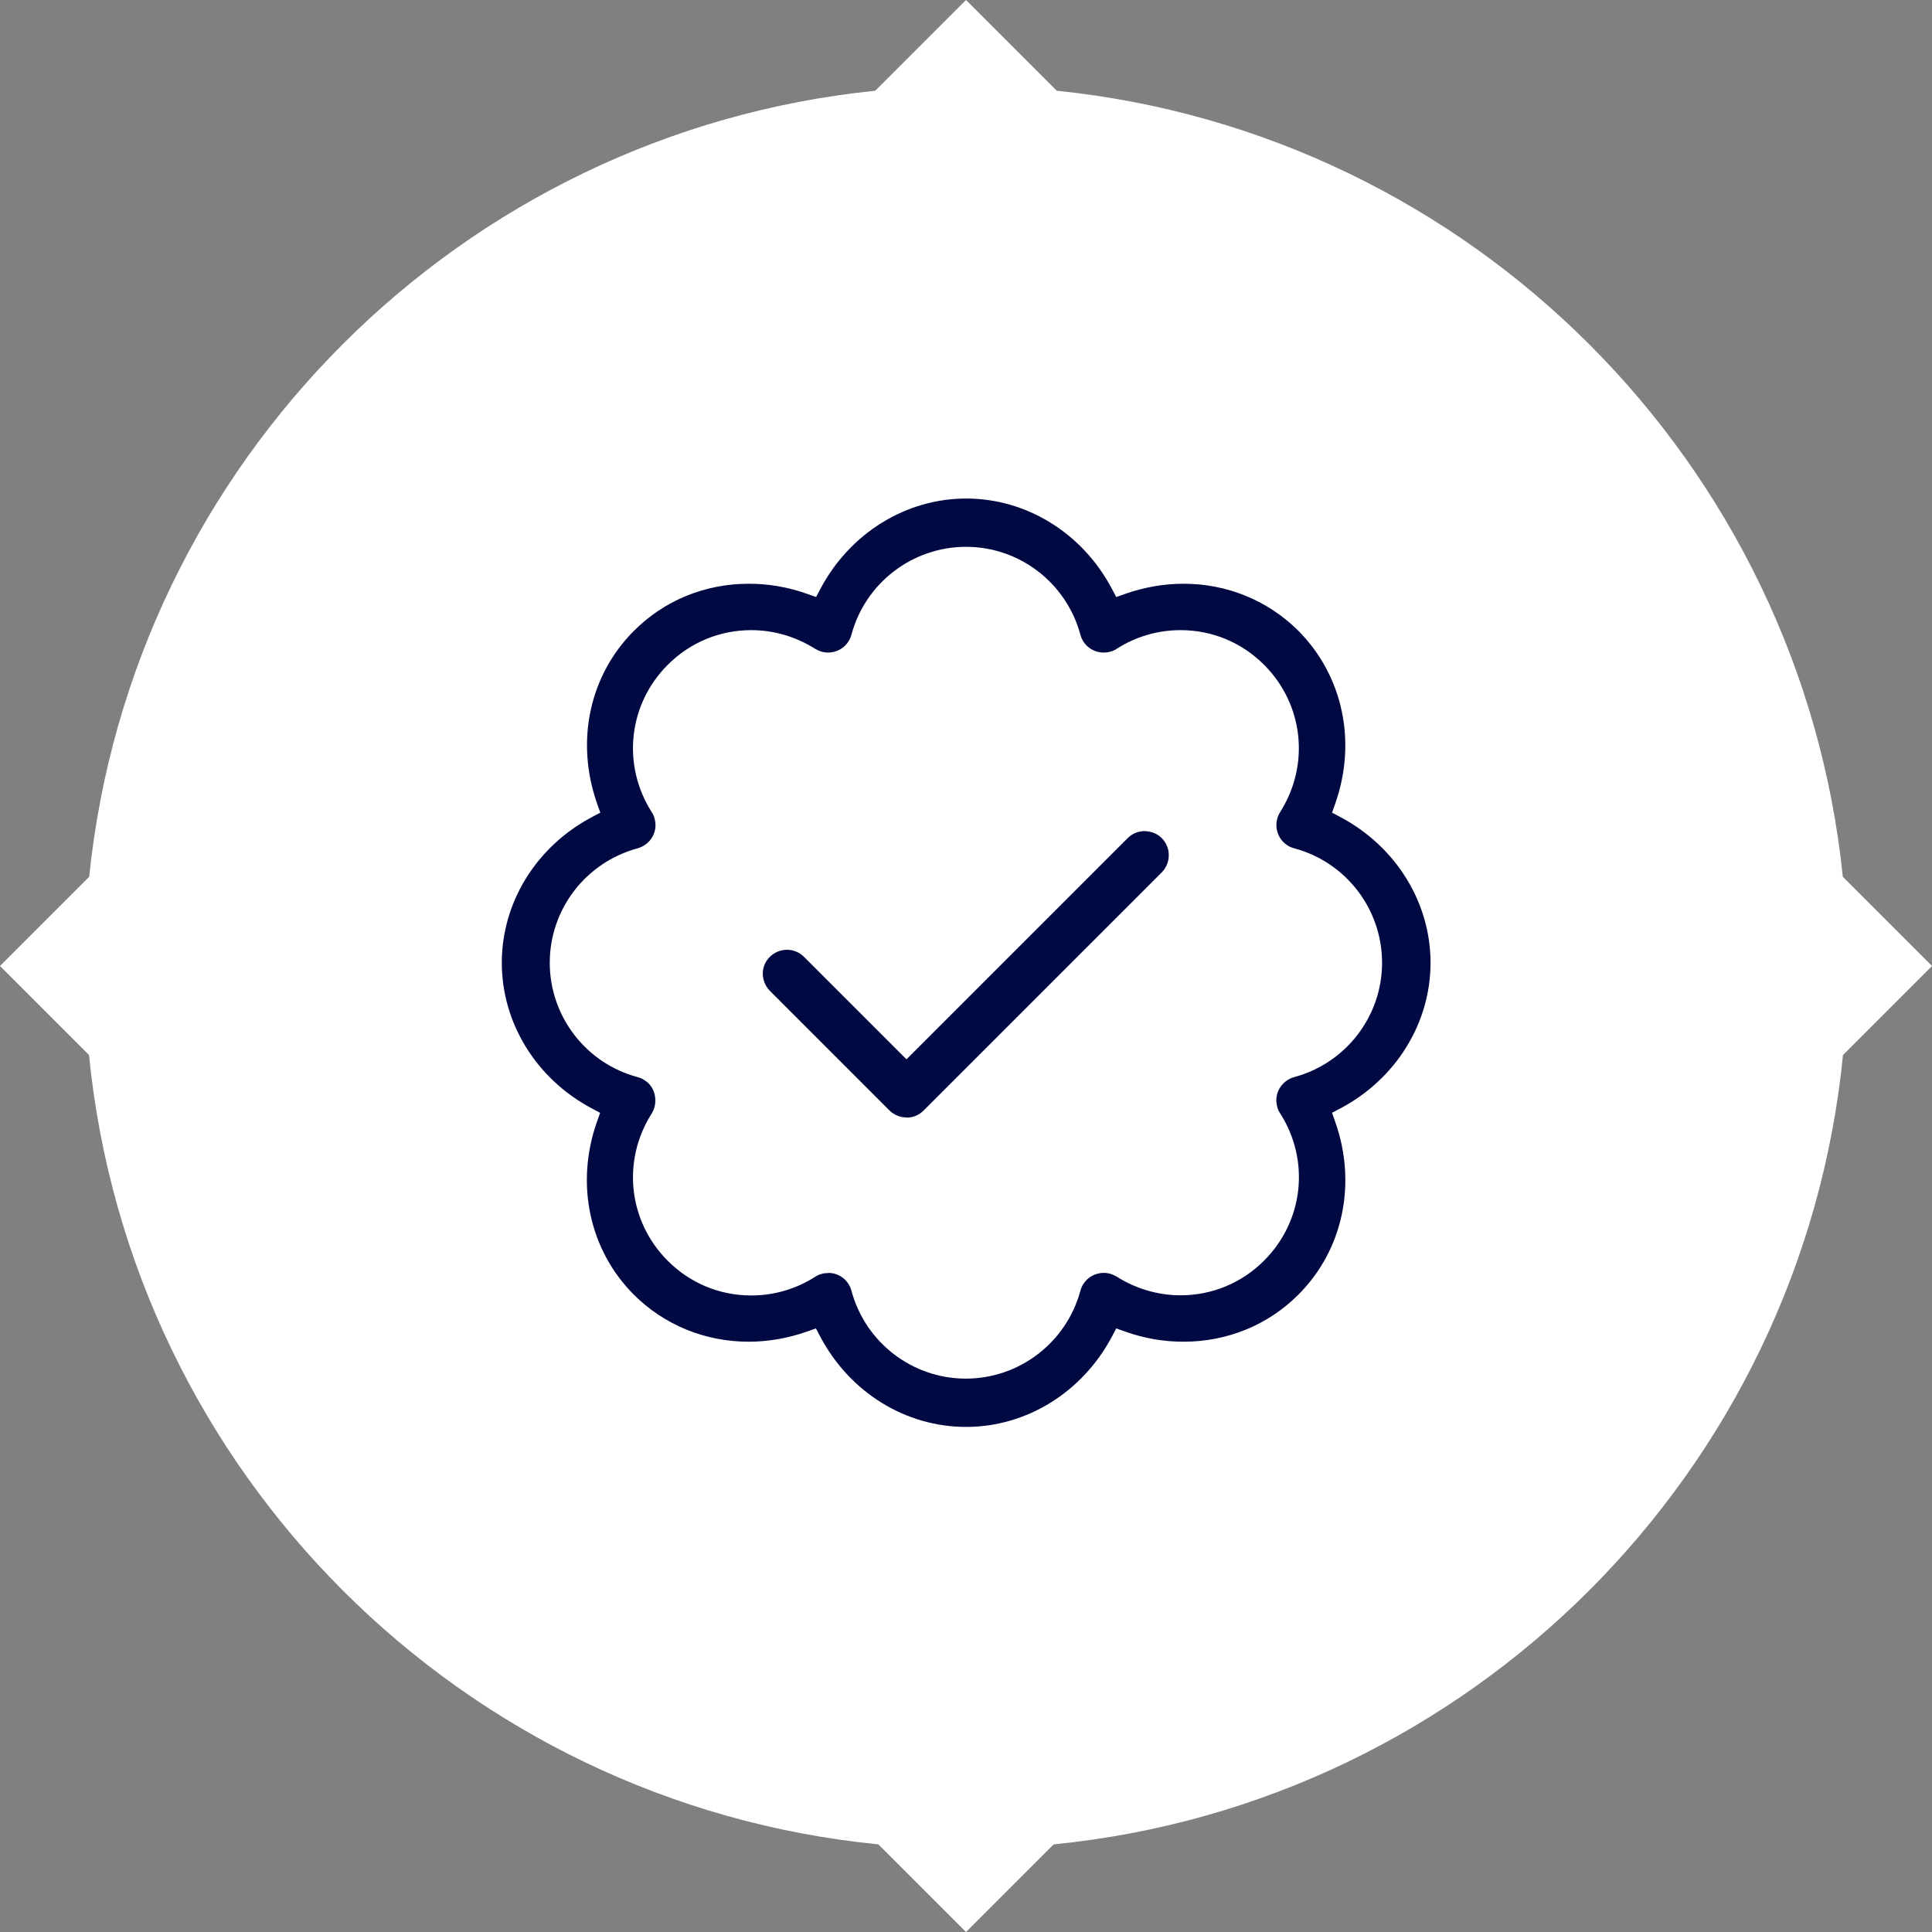 <?xml version="1.0" encoding="UTF-8"?>
<svg id="Layer_2" data-name="Layer 2" xmlns="http://www.w3.org/2000/svg" viewBox="0 0 112 112">
  <rect x="0" y="0" width="112" height="112" fill="#808080" stroke="none"/>
  <defs>
    <style>
      .cls-1 {
        fill: #fff;
      }

      .cls-2 {
        fill: #000942;
      }
    </style>
  </defs>
  <g id="Layer_2-2" data-name="Layer 2">
    <g>
      <path class="cls-1" d="M50.74,5.26C26.72,7.71,7.63,26.8,5.17,50.83l-5.17,5.17,5.16,5.16c2.39,24.16,21.6,43.37,45.76,45.76l5.08,5.08,5.08-5.08c24.16-2.39,43.37-21.6,45.76-45.76l5.16-5.16-5.17-5.17c-2.46-24.02-21.55-43.11-45.57-45.57l-5.26-5.26s-5.26,5.26-5.26,5.26Z"/>
      <g id="Layer_1-2" data-name="Layer 1-2">
        <path class="cls-2" d="M56,82.72c-3.49,0-6.72-1.99-8.43-5.2l-.27-.51-.54.19c-1.09.38-2.22.58-3.36.58-2.53,0-4.89-.97-6.65-2.72-2.58-2.58-3.41-6.42-2.15-10.01l.19-.54-.51-.27c-3.2-1.71-5.19-4.94-5.19-8.43s1.99-6.72,5.2-8.43l.51-.27-.19-.54c-1.26-3.59-.44-7.43,2.15-10.01,1.76-1.76,4.12-2.72,6.65-2.72,1.14,0,2.27.19,3.36.58l.54.19.27-.51c1.71-3.2,4.94-5.2,8.43-5.2s6.72,1.99,8.43,5.2l.27.51.54-.19c1.09-.38,2.22-.58,3.36-.58,2.53,0,4.89.97,6.65,2.72,2.58,2.59,3.41,6.42,2.15,10.01l-.19.54.51.27c3.2,1.71,5.2,4.94,5.2,8.43s-1.99,6.72-5.2,8.43l-.51.27.19.54c1.26,3.59.44,7.43-2.15,10.01-1.76,1.76-4.12,2.72-6.65,2.72-1.14,0-2.27-.19-3.36-.58l-.54-.19-.27.51c-1.71,3.2-4.94,5.2-8.43,5.2h0ZM48.01,73.79c.63,0,1.19.42,1.35,1.04.81,3,3.53,5.09,6.63,5.09s5.83-2.09,6.64-5.09c.04-.14.09-.27.17-.39.26-.41.7-.65,1.19-.65.27,0,.52.08.75.22,1.11.7,2.39,1.08,3.7,1.08,1.82,0,3.54-.71,4.84-2.01,2.29-2.29,2.68-5.8.93-8.54-.08-.12-.14-.25-.17-.39-.1-.36-.05-.74.14-1.06s.49-.55.85-.65c3-.81,5.09-3.53,5.09-6.63s-2.09-5.83-5.09-6.63c-.14-.04-.27-.09-.39-.17-.65-.41-.84-1.28-.43-1.93,1.74-2.74,1.36-6.25-.93-8.54-1.3-1.3-3.01-2.01-4.84-2.01-1.31,0-2.59.37-3.7,1.08-.12.08-.25.14-.39.17-.12.04-.24.05-.37.05-.63,0-1.19-.42-1.35-1.04-.81-3-3.53-5.09-6.63-5.09s-5.83,2.09-6.64,5.09c-.04.14-.09.27-.17.39-.26.41-.7.65-1.19.65-.27,0-.52-.08-.75-.22-1.11-.7-2.39-1.08-3.7-1.08-1.82,0-3.54.71-4.84,2.01-2.29,2.29-2.67,5.8-.93,8.54.08.12.14.25.17.39.1.36.05.74-.14,1.06-.19.32-.49.55-.85.65-3,.81-5.09,3.53-5.09,6.63s2.09,5.83,5.09,6.63c.14.04.27.09.39.17.32.2.54.51.61.88s.02.74-.18,1.06c-1.74,2.74-1.36,6.25.93,8.54,1.3,1.3,3.01,2.01,4.84,2.01,1.31,0,2.59-.37,3.7-1.08.12-.08.25-.14.39-.17.12-.04.24-.05.37-.05h0ZM52.55,64.78c-.37,0-.73-.15-.99-.41l-6.94-6.94c-.26-.27-.4-.63-.4-1,0-.37.16-.73.43-.98.26-.25.61-.39.97-.39.38,0,.74.15,1.01.43l5.92,5.92,12.8-12.8c.26-.27.6-.42.97-.43.41,0,.78.15,1.04.42.54.55.52,1.44-.02,1.98l-13.8,13.8c-.27.27-.61.41-.99.41h0Z"/>
      </g>
    </g>
  </g>
</svg>